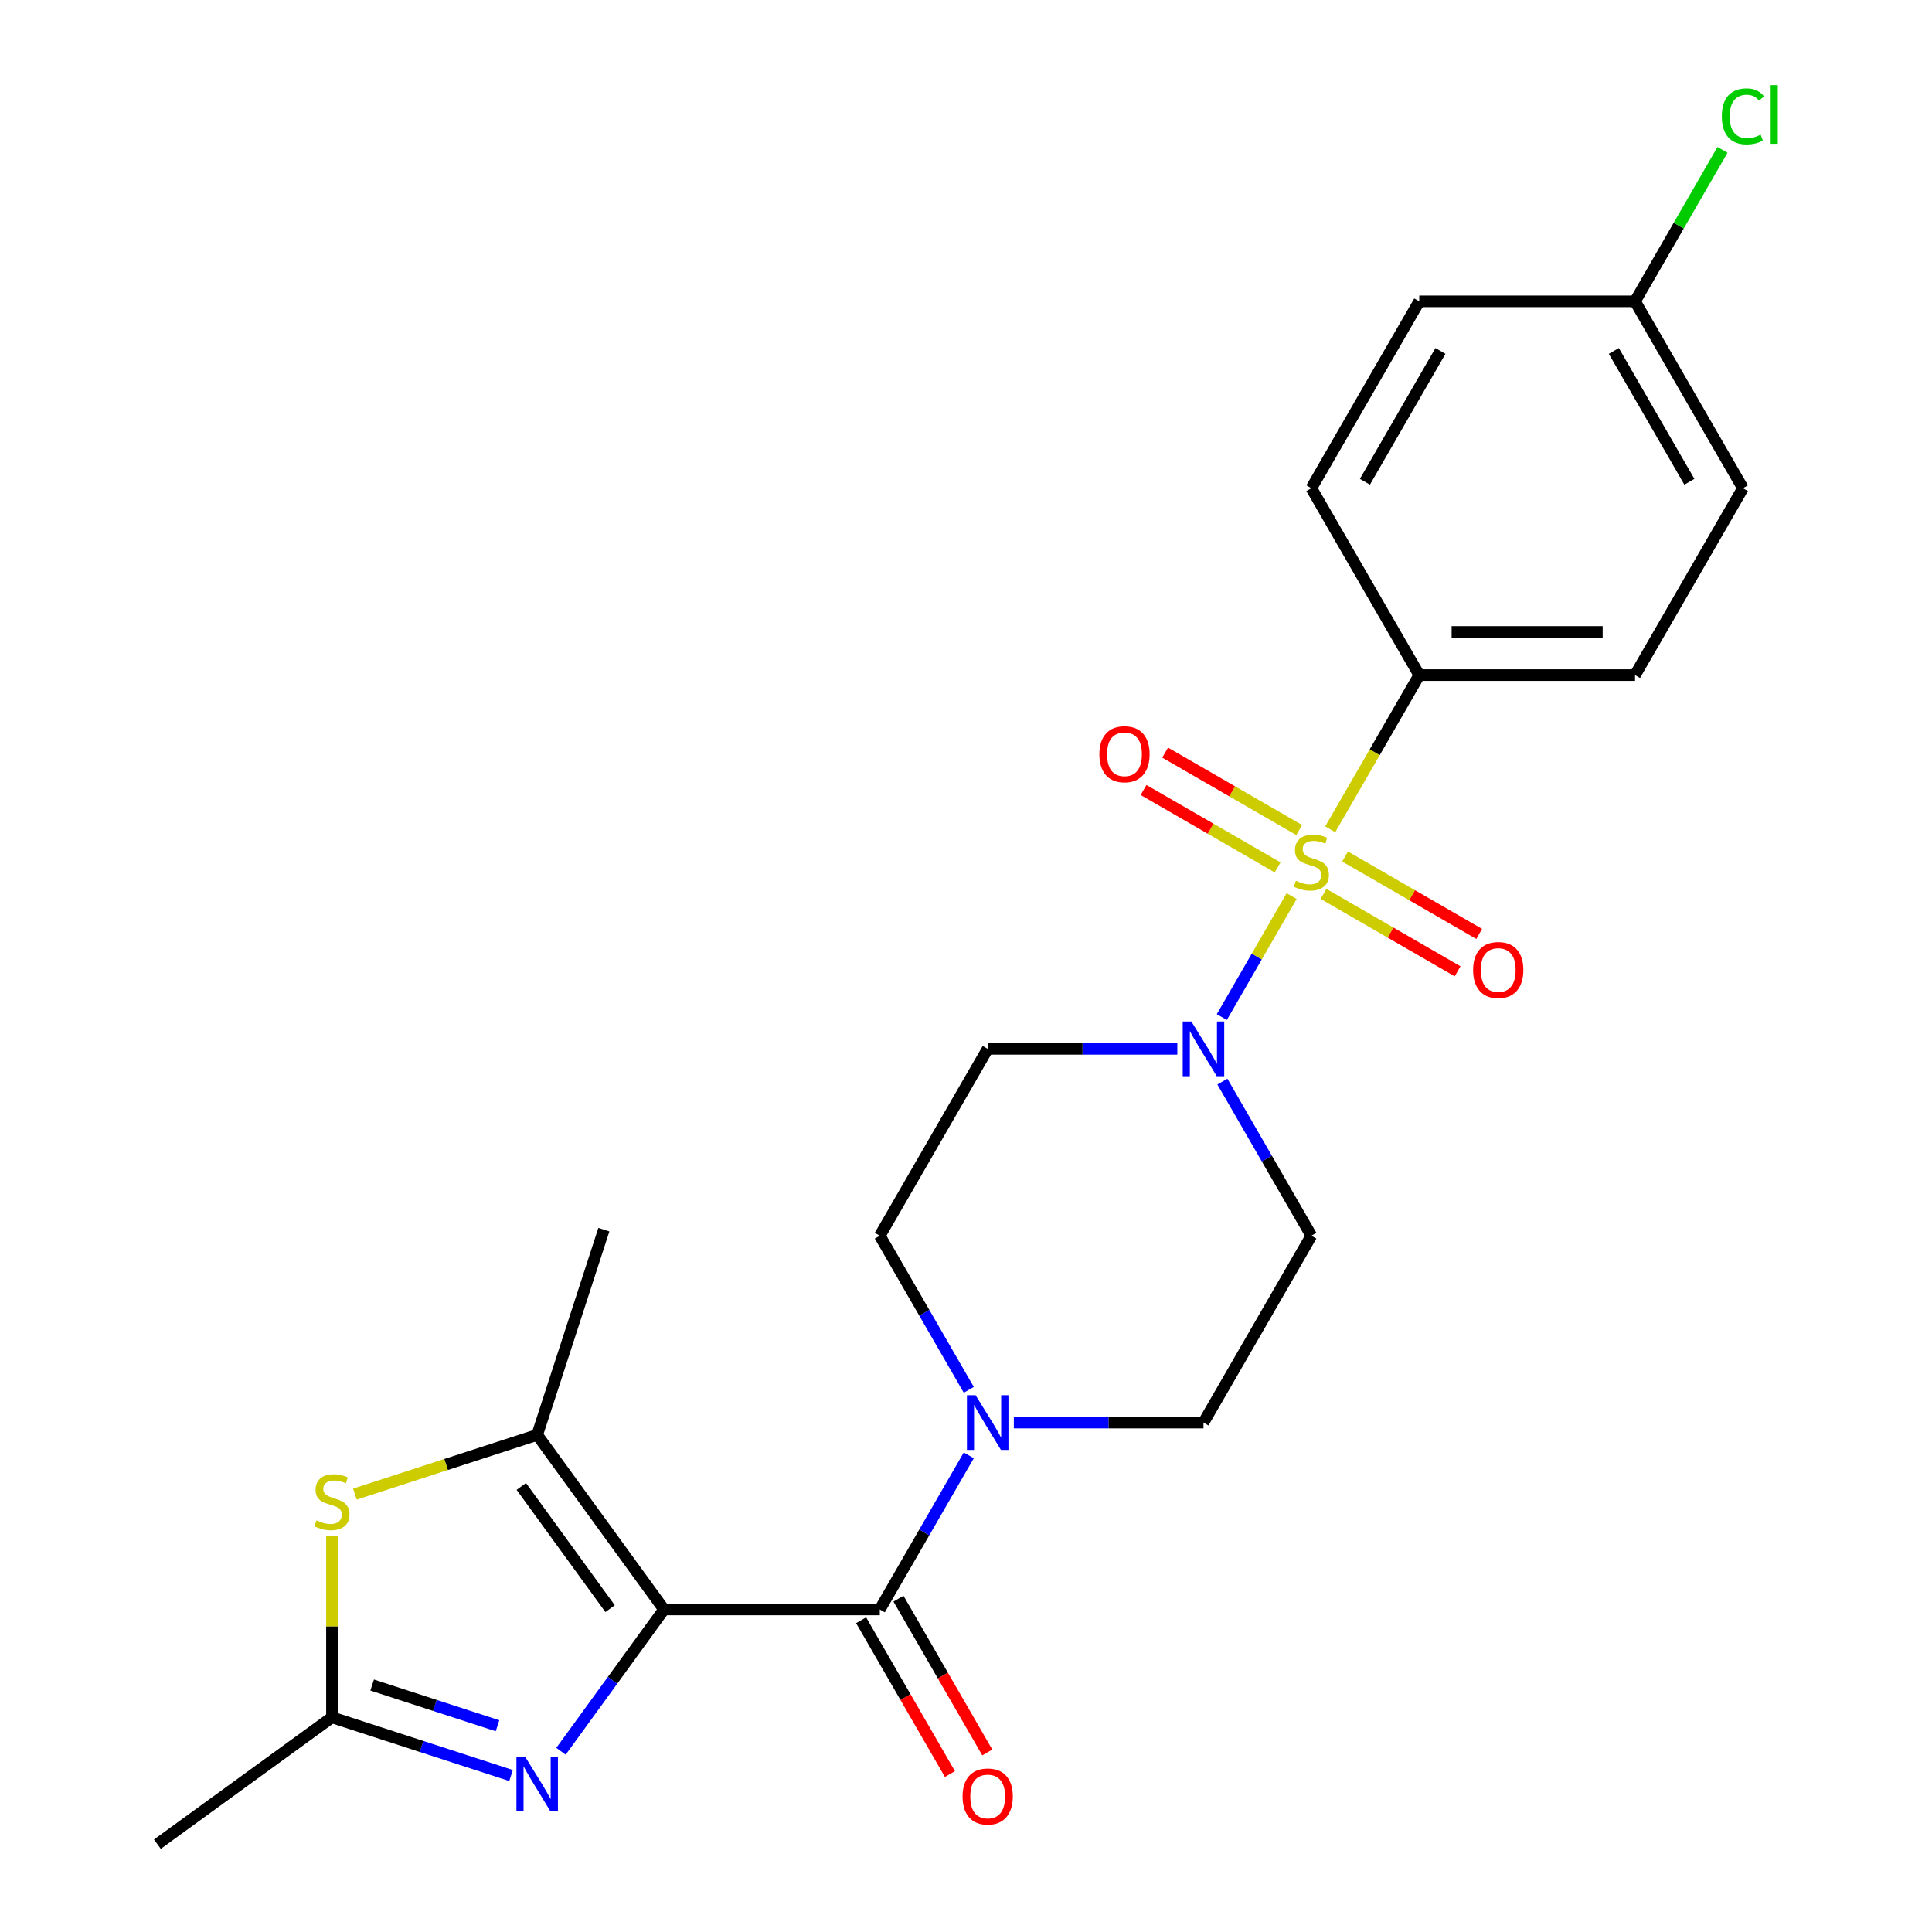 <?xml version='1.0' encoding='iso-8859-1'?>
<svg version='1.1' baseProfile='full'
              xmlns='http://www.w3.org/2000/svg'
                      xmlns:rdkit='http://www.rdkit.org/xml'
                      xmlns:xlink='http://www.w3.org/1999/xlink'
                  xml:space='preserve'
width='1000px' height='1000px' viewBox='0 0 1000 1000'>
<!-- END OF HEADER -->
<rect style='opacity:1.0;fill:#FFFFFF;stroke:none' width='1000' height='1000' x='0' y='0'> </rect>
<path class='bond-1' d='M 343.695,833.052 L 317.029,869.755' style='fill:none;fill-rule:evenodd;stroke:#000000;stroke-width:6px;stroke-linecap:butt;stroke-linejoin:miter;stroke-opacity:1' />
<path class='bond-1' d='M 317.029,869.755 L 290.363,906.458' style='fill:none;fill-rule:evenodd;stroke:#0000FF;stroke-width:6px;stroke-linecap:butt;stroke-linejoin:miter;stroke-opacity:1' />
<path class='bond-2' d='M 343.695,833.052 L 455.384,833.052' style='fill:none;fill-rule:evenodd;stroke:#000000;stroke-width:6px;stroke-linecap:butt;stroke-linejoin:miter;stroke-opacity:1' />
<path class='bond-3' d='M 343.695,833.052 L 278.046,742.694' style='fill:none;fill-rule:evenodd;stroke:#000000;stroke-width:6px;stroke-linecap:butt;stroke-linejoin:miter;stroke-opacity:1' />
<path class='bond-3' d='M 315.776,832.628 L 269.822,769.378' style='fill:none;fill-rule:evenodd;stroke:#000000;stroke-width:6px;stroke-linecap:butt;stroke-linejoin:miter;stroke-opacity:1' />
<path class='bond-0' d='M 668.558,463.824 L 650.483,495.129' style='fill:none;fill-rule:evenodd;stroke:#CCCC00;stroke-width:6px;stroke-linecap:butt;stroke-linejoin:miter;stroke-opacity:1' />
<path class='bond-0' d='M 650.483,495.129 L 632.409,526.435' style='fill:none;fill-rule:evenodd;stroke:#0000FF;stroke-width:6px;stroke-linecap:butt;stroke-linejoin:miter;stroke-opacity:1' />
<path class='bond-8' d='M 688.525,429.24 L 711.565,389.333' style='fill:none;fill-rule:evenodd;stroke:#CCCC00;stroke-width:6px;stroke-linecap:butt;stroke-linejoin:miter;stroke-opacity:1' />
<path class='bond-8' d='M 711.565,389.333 L 734.605,349.427' style='fill:none;fill-rule:evenodd;stroke:#000000;stroke-width:6px;stroke-linecap:butt;stroke-linejoin:miter;stroke-opacity:1' />
<path class='bond-9' d='M 672.473,429.625 L 637.771,409.59' style='fill:none;fill-rule:evenodd;stroke:#CCCC00;stroke-width:6px;stroke-linecap:butt;stroke-linejoin:miter;stroke-opacity:1' />
<path class='bond-9' d='M 637.771,409.59 L 603.069,389.555' style='fill:none;fill-rule:evenodd;stroke:#FF0000;stroke-width:6px;stroke-linecap:butt;stroke-linejoin:miter;stroke-opacity:1' />
<path class='bond-9' d='M 661.304,448.97 L 626.602,428.935' style='fill:none;fill-rule:evenodd;stroke:#CCCC00;stroke-width:6px;stroke-linecap:butt;stroke-linejoin:miter;stroke-opacity:1' />
<path class='bond-9' d='M 626.602,428.935 L 591.901,408.9' style='fill:none;fill-rule:evenodd;stroke:#FF0000;stroke-width:6px;stroke-linecap:butt;stroke-linejoin:miter;stroke-opacity:1' />
<path class='bond-10' d='M 685.048,462.679 L 719.75,482.714' style='fill:none;fill-rule:evenodd;stroke:#CCCC00;stroke-width:6px;stroke-linecap:butt;stroke-linejoin:miter;stroke-opacity:1' />
<path class='bond-10' d='M 719.75,482.714 L 754.452,502.749' style='fill:none;fill-rule:evenodd;stroke:#FF0000;stroke-width:6px;stroke-linecap:butt;stroke-linejoin:miter;stroke-opacity:1' />
<path class='bond-10' d='M 696.217,443.334 L 730.919,463.369' style='fill:none;fill-rule:evenodd;stroke:#CCCC00;stroke-width:6px;stroke-linecap:butt;stroke-linejoin:miter;stroke-opacity:1' />
<path class='bond-10' d='M 730.919,463.369 L 765.621,483.404' style='fill:none;fill-rule:evenodd;stroke:#FF0000;stroke-width:6px;stroke-linecap:butt;stroke-linejoin:miter;stroke-opacity:1' />
<path class='bond-7' d='M 264.514,919.013 L 218.169,903.955' style='fill:none;fill-rule:evenodd;stroke:#0000FF;stroke-width:6px;stroke-linecap:butt;stroke-linejoin:miter;stroke-opacity:1' />
<path class='bond-7' d='M 218.169,903.955 L 171.824,888.897' style='fill:none;fill-rule:evenodd;stroke:#000000;stroke-width:6px;stroke-linecap:butt;stroke-linejoin:miter;stroke-opacity:1' />
<path class='bond-7' d='M 257.513,893.251 L 225.072,882.711' style='fill:none;fill-rule:evenodd;stroke:#0000FF;stroke-width:6px;stroke-linecap:butt;stroke-linejoin:miter;stroke-opacity:1' />
<path class='bond-7' d='M 225.072,882.711 L 192.63,872.17' style='fill:none;fill-rule:evenodd;stroke:#000000;stroke-width:6px;stroke-linecap:butt;stroke-linejoin:miter;stroke-opacity:1' />
<path class='bond-6' d='M 455.384,833.052 L 478.412,793.166' style='fill:none;fill-rule:evenodd;stroke:#000000;stroke-width:6px;stroke-linecap:butt;stroke-linejoin:miter;stroke-opacity:1' />
<path class='bond-6' d='M 478.412,793.166 L 501.44,753.279' style='fill:none;fill-rule:evenodd;stroke:#0000FF;stroke-width:6px;stroke-linecap:butt;stroke-linejoin:miter;stroke-opacity:1' />
<path class='bond-15' d='M 445.711,838.637 L 468.693,878.443' style='fill:none;fill-rule:evenodd;stroke:#000000;stroke-width:6px;stroke-linecap:butt;stroke-linejoin:miter;stroke-opacity:1' />
<path class='bond-15' d='M 468.693,878.443 L 491.676,918.25' style='fill:none;fill-rule:evenodd;stroke:#FF0000;stroke-width:6px;stroke-linecap:butt;stroke-linejoin:miter;stroke-opacity:1' />
<path class='bond-15' d='M 465.056,827.468 L 488.038,867.274' style='fill:none;fill-rule:evenodd;stroke:#000000;stroke-width:6px;stroke-linecap:butt;stroke-linejoin:miter;stroke-opacity:1' />
<path class='bond-15' d='M 488.038,867.274 L 511.021,907.081' style='fill:none;fill-rule:evenodd;stroke:#FF0000;stroke-width:6px;stroke-linecap:butt;stroke-linejoin:miter;stroke-opacity:1' />
<path class='bond-5' d='M 278.046,742.694 L 230.871,758.022' style='fill:none;fill-rule:evenodd;stroke:#000000;stroke-width:6px;stroke-linecap:butt;stroke-linejoin:miter;stroke-opacity:1' />
<path class='bond-5' d='M 230.871,758.022 L 183.696,773.351' style='fill:none;fill-rule:evenodd;stroke:#CCCC00;stroke-width:6px;stroke-linecap:butt;stroke-linejoin:miter;stroke-opacity:1' />
<path class='bond-21' d='M 278.046,742.694 L 312.56,636.472' style='fill:none;fill-rule:evenodd;stroke:#000000;stroke-width:6px;stroke-linecap:butt;stroke-linejoin:miter;stroke-opacity:1' />
<path class='bond-4' d='M 609.384,542.877 L 560.306,542.877' style='fill:none;fill-rule:evenodd;stroke:#0000FF;stroke-width:6px;stroke-linecap:butt;stroke-linejoin:miter;stroke-opacity:1' />
<path class='bond-4' d='M 560.306,542.877 L 511.228,542.877' style='fill:none;fill-rule:evenodd;stroke:#000000;stroke-width:6px;stroke-linecap:butt;stroke-linejoin:miter;stroke-opacity:1' />
<path class='bond-25' d='M 632.704,559.829 L 655.732,599.716' style='fill:none;fill-rule:evenodd;stroke:#0000FF;stroke-width:6px;stroke-linecap:butt;stroke-linejoin:miter;stroke-opacity:1' />
<path class='bond-25' d='M 655.732,599.716 L 678.761,639.602' style='fill:none;fill-rule:evenodd;stroke:#000000;stroke-width:6px;stroke-linecap:butt;stroke-linejoin:miter;stroke-opacity:1' />
<path class='bond-24' d='M 171.824,794.88 L 171.824,841.888' style='fill:none;fill-rule:evenodd;stroke:#CCCC00;stroke-width:6px;stroke-linecap:butt;stroke-linejoin:miter;stroke-opacity:1' />
<path class='bond-24' d='M 171.824,841.888 L 171.824,888.897' style='fill:none;fill-rule:evenodd;stroke:#000000;stroke-width:6px;stroke-linecap:butt;stroke-linejoin:miter;stroke-opacity:1' />
<path class='bond-13' d='M 524.76,736.327 L 573.838,736.327' style='fill:none;fill-rule:evenodd;stroke:#0000FF;stroke-width:6px;stroke-linecap:butt;stroke-linejoin:miter;stroke-opacity:1' />
<path class='bond-13' d='M 573.838,736.327 L 622.916,736.327' style='fill:none;fill-rule:evenodd;stroke:#000000;stroke-width:6px;stroke-linecap:butt;stroke-linejoin:miter;stroke-opacity:1' />
<path class='bond-14' d='M 501.44,719.375 L 478.412,679.489' style='fill:none;fill-rule:evenodd;stroke:#0000FF;stroke-width:6px;stroke-linecap:butt;stroke-linejoin:miter;stroke-opacity:1' />
<path class='bond-14' d='M 478.412,679.489 L 455.384,639.602' style='fill:none;fill-rule:evenodd;stroke:#000000;stroke-width:6px;stroke-linecap:butt;stroke-linejoin:miter;stroke-opacity:1' />
<path class='bond-23' d='M 171.824,888.897 L 81.466,954.545' style='fill:none;fill-rule:evenodd;stroke:#000000;stroke-width:6px;stroke-linecap:butt;stroke-linejoin:miter;stroke-opacity:1' />
<path class='bond-16' d='M 734.605,349.427 L 846.293,349.427' style='fill:none;fill-rule:evenodd;stroke:#000000;stroke-width:6px;stroke-linecap:butt;stroke-linejoin:miter;stroke-opacity:1' />
<path class='bond-16' d='M 751.358,327.089 L 829.54,327.089' style='fill:none;fill-rule:evenodd;stroke:#000000;stroke-width:6px;stroke-linecap:butt;stroke-linejoin:miter;stroke-opacity:1' />
<path class='bond-17' d='M 734.605,349.427 L 678.761,252.702' style='fill:none;fill-rule:evenodd;stroke:#000000;stroke-width:6px;stroke-linecap:butt;stroke-linejoin:miter;stroke-opacity:1' />
<path class='bond-11' d='M 678.761,639.602 L 622.916,736.327' style='fill:none;fill-rule:evenodd;stroke:#000000;stroke-width:6px;stroke-linecap:butt;stroke-linejoin:miter;stroke-opacity:1' />
<path class='bond-12' d='M 511.228,542.877 L 455.384,639.602' style='fill:none;fill-rule:evenodd;stroke:#000000;stroke-width:6px;stroke-linecap:butt;stroke-linejoin:miter;stroke-opacity:1' />
<path class='bond-19' d='M 846.293,349.427 L 902.138,252.702' style='fill:none;fill-rule:evenodd;stroke:#000000;stroke-width:6px;stroke-linecap:butt;stroke-linejoin:miter;stroke-opacity:1' />
<path class='bond-20' d='M 678.761,252.702 L 734.605,155.977' style='fill:none;fill-rule:evenodd;stroke:#000000;stroke-width:6px;stroke-linecap:butt;stroke-linejoin:miter;stroke-opacity:1' />
<path class='bond-20' d='M 706.482,249.362 L 745.573,181.654' style='fill:none;fill-rule:evenodd;stroke:#000000;stroke-width:6px;stroke-linecap:butt;stroke-linejoin:miter;stroke-opacity:1' />
<path class='bond-18' d='M 846.293,155.977 L 734.605,155.977' style='fill:none;fill-rule:evenodd;stroke:#000000;stroke-width:6px;stroke-linecap:butt;stroke-linejoin:miter;stroke-opacity:1' />
<path class='bond-22' d='M 846.293,155.977 L 868.923,116.78' style='fill:none;fill-rule:evenodd;stroke:#000000;stroke-width:6px;stroke-linecap:butt;stroke-linejoin:miter;stroke-opacity:1' />
<path class='bond-22' d='M 868.923,116.78 L 891.554,77.584' style='fill:none;fill-rule:evenodd;stroke:#00CC00;stroke-width:6px;stroke-linecap:butt;stroke-linejoin:miter;stroke-opacity:1' />
<path class='bond-26' d='M 846.293,155.977 L 902.138,252.702' style='fill:none;fill-rule:evenodd;stroke:#000000;stroke-width:6px;stroke-linecap:butt;stroke-linejoin:miter;stroke-opacity:1' />
<path class='bond-26' d='M 835.325,181.654 L 874.416,249.362' style='fill:none;fill-rule:evenodd;stroke:#000000;stroke-width:6px;stroke-linecap:butt;stroke-linejoin:miter;stroke-opacity:1' />
<path  class='atom-1' d='M 670.761 455.872
Q 671.081 455.992, 672.401 456.552
Q 673.721 457.112, 675.161 457.472
Q 676.641 457.792, 678.081 457.792
Q 680.761 457.792, 682.321 456.512
Q 683.881 455.192, 683.881 452.912
Q 683.881 451.352, 683.081 450.392
Q 682.321 449.432, 681.121 448.912
Q 679.921 448.392, 677.921 447.792
Q 675.401 447.032, 673.881 446.312
Q 672.401 445.592, 671.321 444.072
Q 670.281 442.552, 670.281 439.992
Q 670.281 436.432, 672.681 434.232
Q 675.121 432.032, 679.921 432.032
Q 683.201 432.032, 686.921 433.592
L 686.001 436.672
Q 682.601 435.272, 680.041 435.272
Q 677.281 435.272, 675.761 436.432
Q 674.241 437.552, 674.281 439.512
Q 674.281 441.032, 675.041 441.952
Q 675.841 442.872, 676.961 443.392
Q 678.121 443.912, 680.041 444.512
Q 682.601 445.312, 684.121 446.112
Q 685.641 446.912, 686.721 448.552
Q 687.841 450.152, 687.841 452.912
Q 687.841 456.832, 685.201 458.952
Q 682.601 461.032, 678.241 461.032
Q 675.721 461.032, 673.801 460.472
Q 671.921 459.952, 669.681 459.032
L 670.761 455.872
' fill='#CCCC00'/>
<path  class='atom-2' d='M 271.786 909.25
L 281.066 924.25
Q 281.986 925.73, 283.466 928.41
Q 284.946 931.09, 285.026 931.25
L 285.026 909.25
L 288.786 909.25
L 288.786 937.57
L 284.906 937.57
L 274.946 921.17
Q 273.786 919.25, 272.546 917.05
Q 271.346 914.85, 270.986 914.17
L 270.986 937.57
L 267.306 937.57
L 267.306 909.25
L 271.786 909.25
' fill='#0000FF'/>
<path  class='atom-5' d='M 616.656 528.717
L 625.936 543.717
Q 626.856 545.197, 628.336 547.877
Q 629.816 550.557, 629.896 550.717
L 629.896 528.717
L 633.656 528.717
L 633.656 557.037
L 629.776 557.037
L 619.816 540.637
Q 618.656 538.717, 617.416 536.517
Q 616.216 534.317, 615.856 533.637
L 615.856 557.037
L 612.176 557.037
L 612.176 528.717
L 616.656 528.717
' fill='#0000FF'/>
<path  class='atom-6' d='M 163.824 786.928
Q 164.144 787.048, 165.464 787.608
Q 166.784 788.168, 168.224 788.528
Q 169.704 788.848, 171.144 788.848
Q 173.824 788.848, 175.384 787.568
Q 176.944 786.248, 176.944 783.968
Q 176.944 782.408, 176.144 781.448
Q 175.384 780.488, 174.184 779.968
Q 172.984 779.448, 170.984 778.848
Q 168.464 778.088, 166.944 777.368
Q 165.464 776.648, 164.384 775.128
Q 163.344 773.608, 163.344 771.048
Q 163.344 767.488, 165.744 765.288
Q 168.184 763.088, 172.984 763.088
Q 176.264 763.088, 179.984 764.648
L 179.064 767.728
Q 175.664 766.328, 173.104 766.328
Q 170.344 766.328, 168.824 767.488
Q 167.304 768.608, 167.344 770.568
Q 167.344 772.088, 168.104 773.008
Q 168.904 773.928, 170.024 774.448
Q 171.184 774.968, 173.104 775.568
Q 175.664 776.368, 177.184 777.168
Q 178.704 777.968, 179.784 779.608
Q 180.904 781.208, 180.904 783.968
Q 180.904 787.888, 178.264 790.008
Q 175.664 792.088, 171.304 792.088
Q 168.784 792.088, 166.864 791.528
Q 164.984 791.008, 162.744 790.088
L 163.824 786.928
' fill='#CCCC00'/>
<path  class='atom-7' d='M 504.968 722.167
L 514.248 737.167
Q 515.168 738.647, 516.648 741.327
Q 518.128 744.007, 518.208 744.167
L 518.208 722.167
L 521.968 722.167
L 521.968 750.487
L 518.088 750.487
L 508.128 734.087
Q 506.968 732.167, 505.728 729.967
Q 504.528 727.767, 504.168 727.087
L 504.168 750.487
L 500.488 750.487
L 500.488 722.167
L 504.968 722.167
' fill='#0000FF'/>
<path  class='atom-10' d='M 569.035 390.388
Q 569.035 383.588, 572.395 379.788
Q 575.755 375.988, 582.035 375.988
Q 588.315 375.988, 591.675 379.788
Q 595.035 383.588, 595.035 390.388
Q 595.035 397.268, 591.635 401.188
Q 588.235 405.068, 582.035 405.068
Q 575.795 405.068, 572.395 401.188
Q 569.035 397.308, 569.035 390.388
M 582.035 401.868
Q 586.355 401.868, 588.675 398.988
Q 591.035 396.068, 591.035 390.388
Q 591.035 384.828, 588.675 382.028
Q 586.355 379.188, 582.035 379.188
Q 577.715 379.188, 575.355 381.988
Q 573.035 384.788, 573.035 390.388
Q 573.035 396.108, 575.355 398.988
Q 577.715 401.868, 582.035 401.868
' fill='#FF0000'/>
<path  class='atom-11' d='M 762.486 502.076
Q 762.486 495.276, 765.846 491.476
Q 769.206 487.676, 775.486 487.676
Q 781.766 487.676, 785.126 491.476
Q 788.486 495.276, 788.486 502.076
Q 788.486 508.956, 785.086 512.876
Q 781.686 516.756, 775.486 516.756
Q 769.246 516.756, 765.846 512.876
Q 762.486 508.996, 762.486 502.076
M 775.486 513.556
Q 779.806 513.556, 782.126 510.676
Q 784.486 507.756, 784.486 502.076
Q 784.486 496.516, 782.126 493.716
Q 779.806 490.876, 775.486 490.876
Q 771.166 490.876, 768.806 493.676
Q 766.486 496.476, 766.486 502.076
Q 766.486 507.796, 768.806 510.676
Q 771.166 513.556, 775.486 513.556
' fill='#FF0000'/>
<path  class='atom-16' d='M 498.228 929.857
Q 498.228 923.057, 501.588 919.257
Q 504.948 915.457, 511.228 915.457
Q 517.508 915.457, 520.868 919.257
Q 524.228 923.057, 524.228 929.857
Q 524.228 936.737, 520.828 940.657
Q 517.428 944.537, 511.228 944.537
Q 504.988 944.537, 501.588 940.657
Q 498.228 936.777, 498.228 929.857
M 511.228 941.337
Q 515.548 941.337, 517.868 938.457
Q 520.228 935.537, 520.228 929.857
Q 520.228 924.297, 517.868 921.497
Q 515.548 918.657, 511.228 918.657
Q 506.908 918.657, 504.548 921.457
Q 502.228 924.257, 502.228 929.857
Q 502.228 935.577, 504.548 938.457
Q 506.908 941.337, 511.228 941.337
' fill='#FF0000'/>
<path  class='atom-23' d='M 891.218 60.231
Q 891.218 53.191, 894.498 49.511
Q 897.818 45.791, 904.098 45.791
Q 909.938 45.791, 913.058 49.911
L 910.418 52.071
Q 908.138 49.071, 904.098 49.071
Q 899.818 49.071, 897.538 51.951
Q 895.298 54.791, 895.298 60.231
Q 895.298 65.831, 897.618 68.711
Q 899.978 71.591, 904.538 71.591
Q 907.658 71.591, 911.298 69.711
L 912.418 72.711
Q 910.938 73.671, 908.698 74.231
Q 906.458 74.791, 903.978 74.791
Q 897.818 74.791, 894.498 71.031
Q 891.218 67.271, 891.218 60.231
' fill='#00CC00'/>
<path  class='atom-23' d='M 916.498 44.071
L 920.178 44.071
L 920.178 74.431
L 916.498 74.431
L 916.498 44.071
' fill='#00CC00'/>
</svg>
